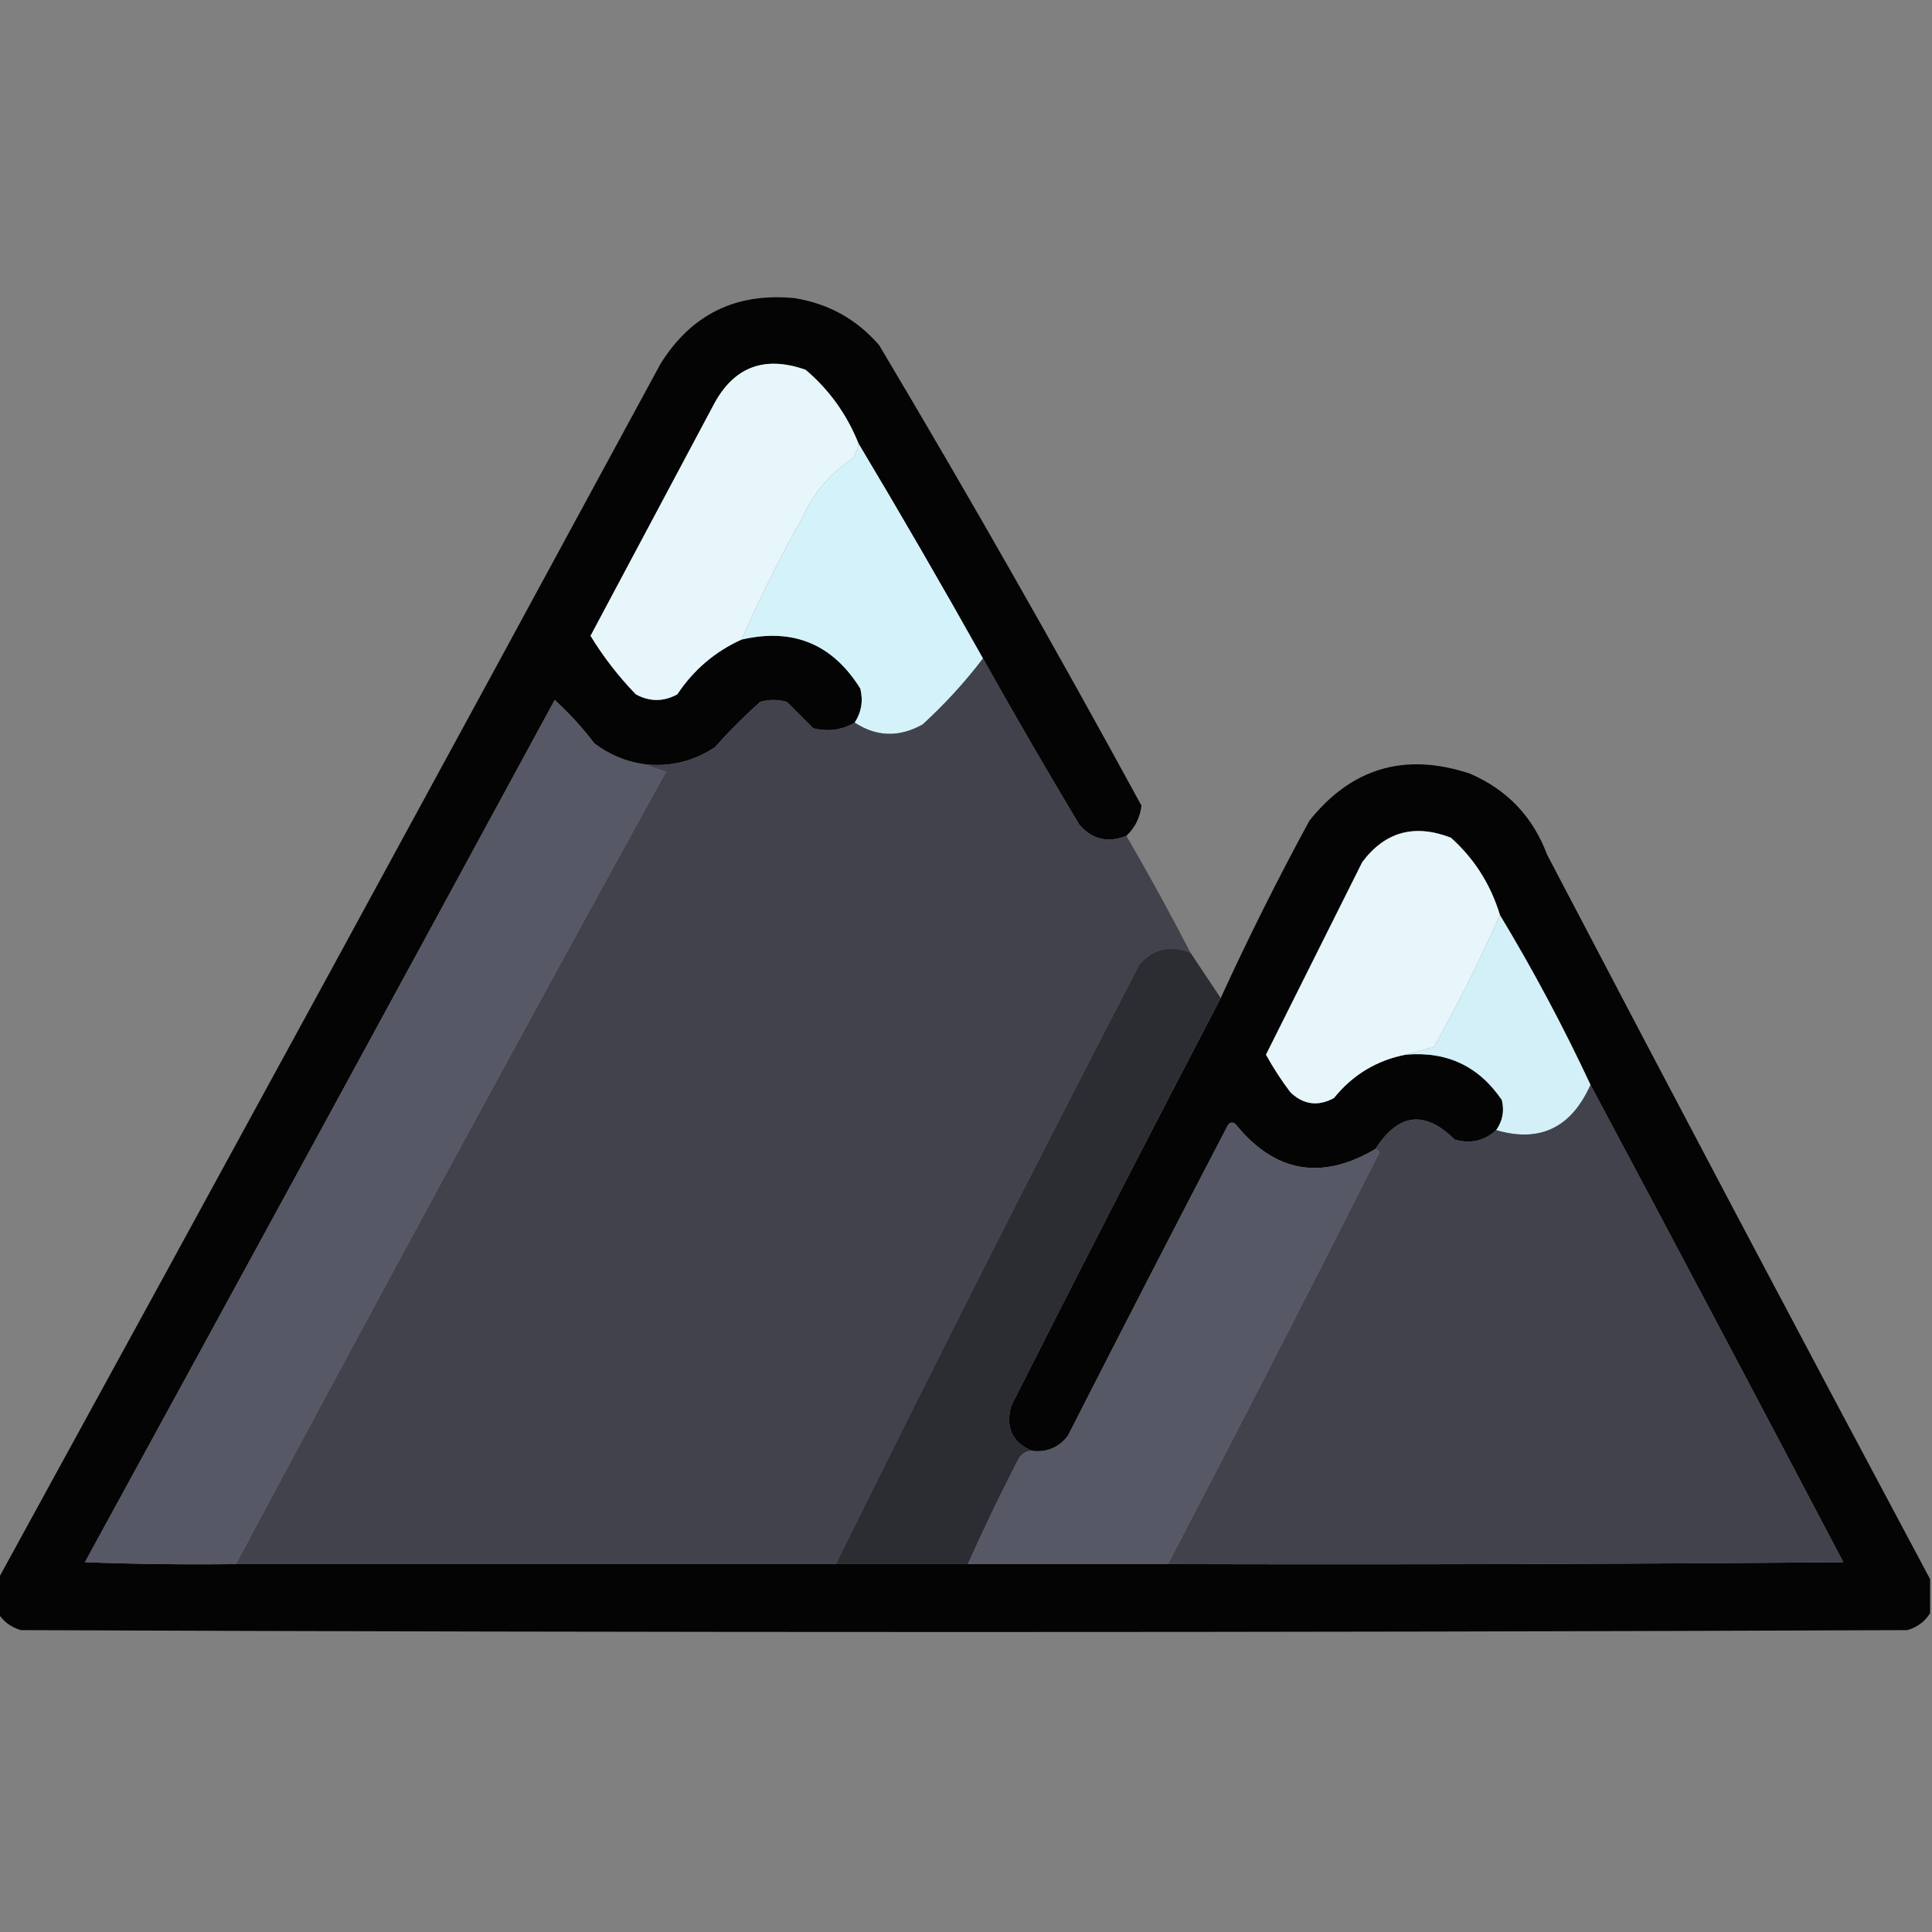 <?xml version="1.0" encoding="UTF-8"?>
<!DOCTYPE svg PUBLIC "-//W3C//DTD SVG 1.1//EN" "http://www.w3.org/Graphics/SVG/1.1/DTD/svg11.dtd">
<svg xmlns="http://www.w3.org/2000/svg" version="1.1" width="512px" height="512px" style="shape-rendering:geometricPrecision; text-rendering:geometricPrecision; image-rendering:optimizeQuality; fill-rule:evenodd; clip-rule:evenodd" xmlns:xlink="http://www.w3.org/1999/xlink">
<rect width="100%" height="100%" fill="#808080" stroke="none"/>
<g><path style="opacity:0.967" fill="#010101" d="M 298.5,221.5 C 293.593,223.486 289.426,222.486 286,218.5C 277.273,203.946 268.773,189.279 260.5,174.5C 249.737,155.301 238.737,136.301 227.5,117.5C 224.412,109.807 219.745,103.307 213.5,98C 202.477,94.114 194.311,97.281 189,107.5C 178.149,127.87 167.316,148.203 156.5,168.5C 159.894,174.07 163.894,179.236 168.5,184C 172.167,186 175.833,186 179.5,184C 183.813,177.516 189.48,172.682 196.5,169.5C 210.152,166.326 220.652,170.659 228,182.5C 228.793,185.741 228.293,188.741 226.5,191.5C 223.141,193.487 219.475,193.987 215.5,193C 213.167,190.667 210.833,188.333 208.5,186C 206.167,185.333 203.833,185.333 201.5,186C 197.289,189.721 193.289,193.721 189.5,198C 183.727,201.845 177.393,203.345 170.5,202.5C 165.723,201.78 161.39,199.947 157.5,197C 154.369,192.867 150.869,189.034 147,185.5C 105.627,261.747 64.127,337.913 22.5,414C 35.829,414.5 49.163,414.667 62.5,414.5C 115.5,414.5 168.5,414.5 221.5,414.5C 233.167,414.5 244.833,414.5 256.5,414.5C 274.167,414.5 291.833,414.5 309.5,414.5C 369.168,414.667 428.834,414.5 488.5,414C 466.265,371.693 443.932,329.526 421.5,287.5C 414.26,272.016 406.26,257.016 397.5,242.5C 395.033,234.381 390.7,227.548 384.5,222C 374.833,218.263 367,220.43 361,228.5C 352.482,245.536 343.982,262.536 335.5,279.5C 337.403,282.965 339.57,286.298 342,289.5C 345.453,292.769 349.286,293.269 353.5,291C 358.482,284.835 364.815,281.002 372.5,279.5C 383.398,278.534 391.898,282.534 398,291.5C 398.718,294.407 398.218,297.074 396.5,299.5C 393.408,302.355 389.741,303.188 385.5,302C 377.576,294.154 370.576,294.988 364.5,304.5C 350.223,312.919 337.889,310.753 327.5,298C 326.833,297.333 326.167,297.333 325.5,298C 311.206,325.422 297.039,352.922 283,380.5C 280.592,383.62 277.426,384.953 273.5,384.5C 268.227,382.279 266.393,378.279 268,372.5C 286.258,336.317 304.758,300.317 323.5,264.5C 330.795,248.577 338.628,232.91 347,217.5C 358.168,203.496 372.335,199.329 389.5,205C 399.377,209.245 406.21,216.411 410,226.5C 443.608,290.72 477.441,354.72 511.5,418.5C 511.5,421.5 511.5,424.5 511.5,427.5C 510.146,429.696 508.146,431.196 505.5,432C 338.833,432.667 172.167,432.667 5.5,432C 2.854,431.196 0.854,429.696 -0.5,427.5C -0.5,424.5 -0.5,421.5 -0.5,418.5C 58.226,311.389 116.726,204.055 175,96.5C 183.146,83.344 194.98,77.51 210.5,79C 219.539,80.436 227.039,84.602 233,91.5C 256.942,131.716 280.109,172.383 302.5,213.5C 302.108,216.701 300.774,219.367 298.5,221.5 Z"/></g>
<g><path style="opacity:1" fill="#e6f6fa" d="M 227.5,117.5 C 227.291,118.922 226.791,120.255 226,121.5C 220.231,125.268 215.898,130.268 213,136.5C 206.941,147.285 201.441,158.285 196.5,169.5C 189.48,172.682 183.813,177.516 179.5,184C 175.833,186 172.167,186 168.5,184C 163.894,179.236 159.894,174.07 156.5,168.5C 167.316,148.203 178.149,127.87 189,107.5C 194.311,97.281 202.477,94.114 213.5,98C 219.745,103.307 224.412,109.807 227.5,117.5 Z"/></g>
<g><path style="opacity:1" fill="#d4f2fa" d="M 227.5,117.5 C 238.737,136.301 249.737,155.301 260.5,174.5C 255.767,180.734 250.433,186.567 244.5,192C 238.275,195.462 232.275,195.295 226.5,191.5C 228.293,188.741 228.793,185.741 228,182.5C 220.652,170.659 210.152,166.326 196.5,169.5C 201.441,158.285 206.941,147.285 213,136.5C 215.898,130.268 220.231,125.268 226,121.5C 226.791,120.255 227.291,118.922 227.5,117.5 Z"/></g>
<g><path style="opacity:1" fill="#41424c" d="M 260.5,174.5 C 268.773,189.279 277.273,203.946 286,218.5C 289.426,222.486 293.593,223.486 298.5,221.5C 304.433,231.7 310.1,242.033 315.5,252.5C 310.205,250.383 305.705,251.383 302,255.5C 274.608,308.284 247.775,361.284 221.5,414.5C 168.5,414.5 115.5,414.5 62.5,414.5C 100.041,344.281 138.041,274.281 176.5,204.5C 174.369,203.831 172.369,203.165 170.5,202.5C 177.393,203.345 183.727,201.845 189.5,198C 193.289,193.721 197.289,189.721 201.5,186C 203.833,185.333 206.167,185.333 208.5,186C 210.833,188.333 213.167,190.667 215.5,193C 219.475,193.987 223.141,193.487 226.5,191.5C 232.275,195.295 238.275,195.462 244.5,192C 250.433,186.567 255.767,180.734 260.5,174.5 Z"/></g>
<g><path style="opacity:1" fill="#575865" d="M 170.5,202.5 C 172.369,203.165 174.369,203.831 176.5,204.5C 138.041,274.281 100.041,344.281 62.5,414.5C 49.163,414.667 35.829,414.5 22.5,414C 64.127,337.913 105.627,261.747 147,185.5C 150.869,189.034 154.369,192.867 157.5,197C 161.39,199.947 165.723,201.78 170.5,202.5 Z"/></g>
<g><path style="opacity:1" fill="#e6f6fa" d="M 397.5,242.5 C 392.205,254.423 386.372,266.09 380,277.5C 377.393,278.123 374.893,278.79 372.5,279.5C 364.815,281.002 358.482,284.835 353.5,291C 349.286,293.269 345.453,292.769 342,289.5C 339.57,286.298 337.403,282.965 335.5,279.5C 343.982,262.536 352.482,245.536 361,228.5C 367,220.43 374.833,218.263 384.5,222C 390.7,227.548 395.033,234.381 397.5,242.5 Z"/></g>
<g><path style="opacity:1" fill="#d3f0f8" d="M 397.5,242.5 C 406.26,257.016 414.26,272.016 421.5,287.5C 416.391,298.893 408.058,302.893 396.5,299.5C 398.218,297.074 398.718,294.407 398,291.5C 391.898,282.534 383.398,278.534 372.5,279.5C 374.893,278.79 377.393,278.123 380,277.5C 386.372,266.09 392.205,254.423 397.5,242.5 Z"/></g>
<g><path style="opacity:1" fill="#2c2c33" d="M 315.5,252.5 C 318.167,256.5 320.833,260.5 323.5,264.5C 304.758,300.317 286.258,336.317 268,372.5C 266.393,378.279 268.227,382.279 273.5,384.5C 271.983,384.511 270.816,385.177 270,386.5C 265.216,395.733 260.716,405.067 256.5,414.5C 244.833,414.5 233.167,414.5 221.5,414.5C 247.775,361.284 274.608,308.284 302,255.5C 305.705,251.383 310.205,250.383 315.5,252.5 Z"/></g>
<g><path style="opacity:1" fill="#41424c" d="M 421.5,287.5 C 443.932,329.526 466.265,371.693 488.5,414C 428.834,414.5 369.168,414.667 309.5,414.5C 328.409,378.35 347.076,342.017 365.5,305.5C 365.376,304.893 365.043,304.56 364.5,304.5C 370.576,294.988 377.576,294.154 385.5,302C 389.741,303.188 393.408,302.355 396.5,299.5C 408.058,302.893 416.391,298.893 421.5,287.5 Z"/></g>
<g><path style="opacity:1" fill="#575865" d="M 364.5,304.5 C 365.043,304.56 365.376,304.893 365.5,305.5C 347.076,342.017 328.409,378.35 309.5,414.5C 291.833,414.5 274.167,414.5 256.5,414.5C 260.716,405.067 265.216,395.733 270,386.5C 270.816,385.177 271.983,384.511 273.5,384.5C 277.426,384.953 280.592,383.62 283,380.5C 297.039,352.922 311.206,325.422 325.5,298C 326.167,297.333 326.833,297.333 327.5,298C 337.889,310.753 350.223,312.919 364.5,304.5 Z"/></g>
</svg>
